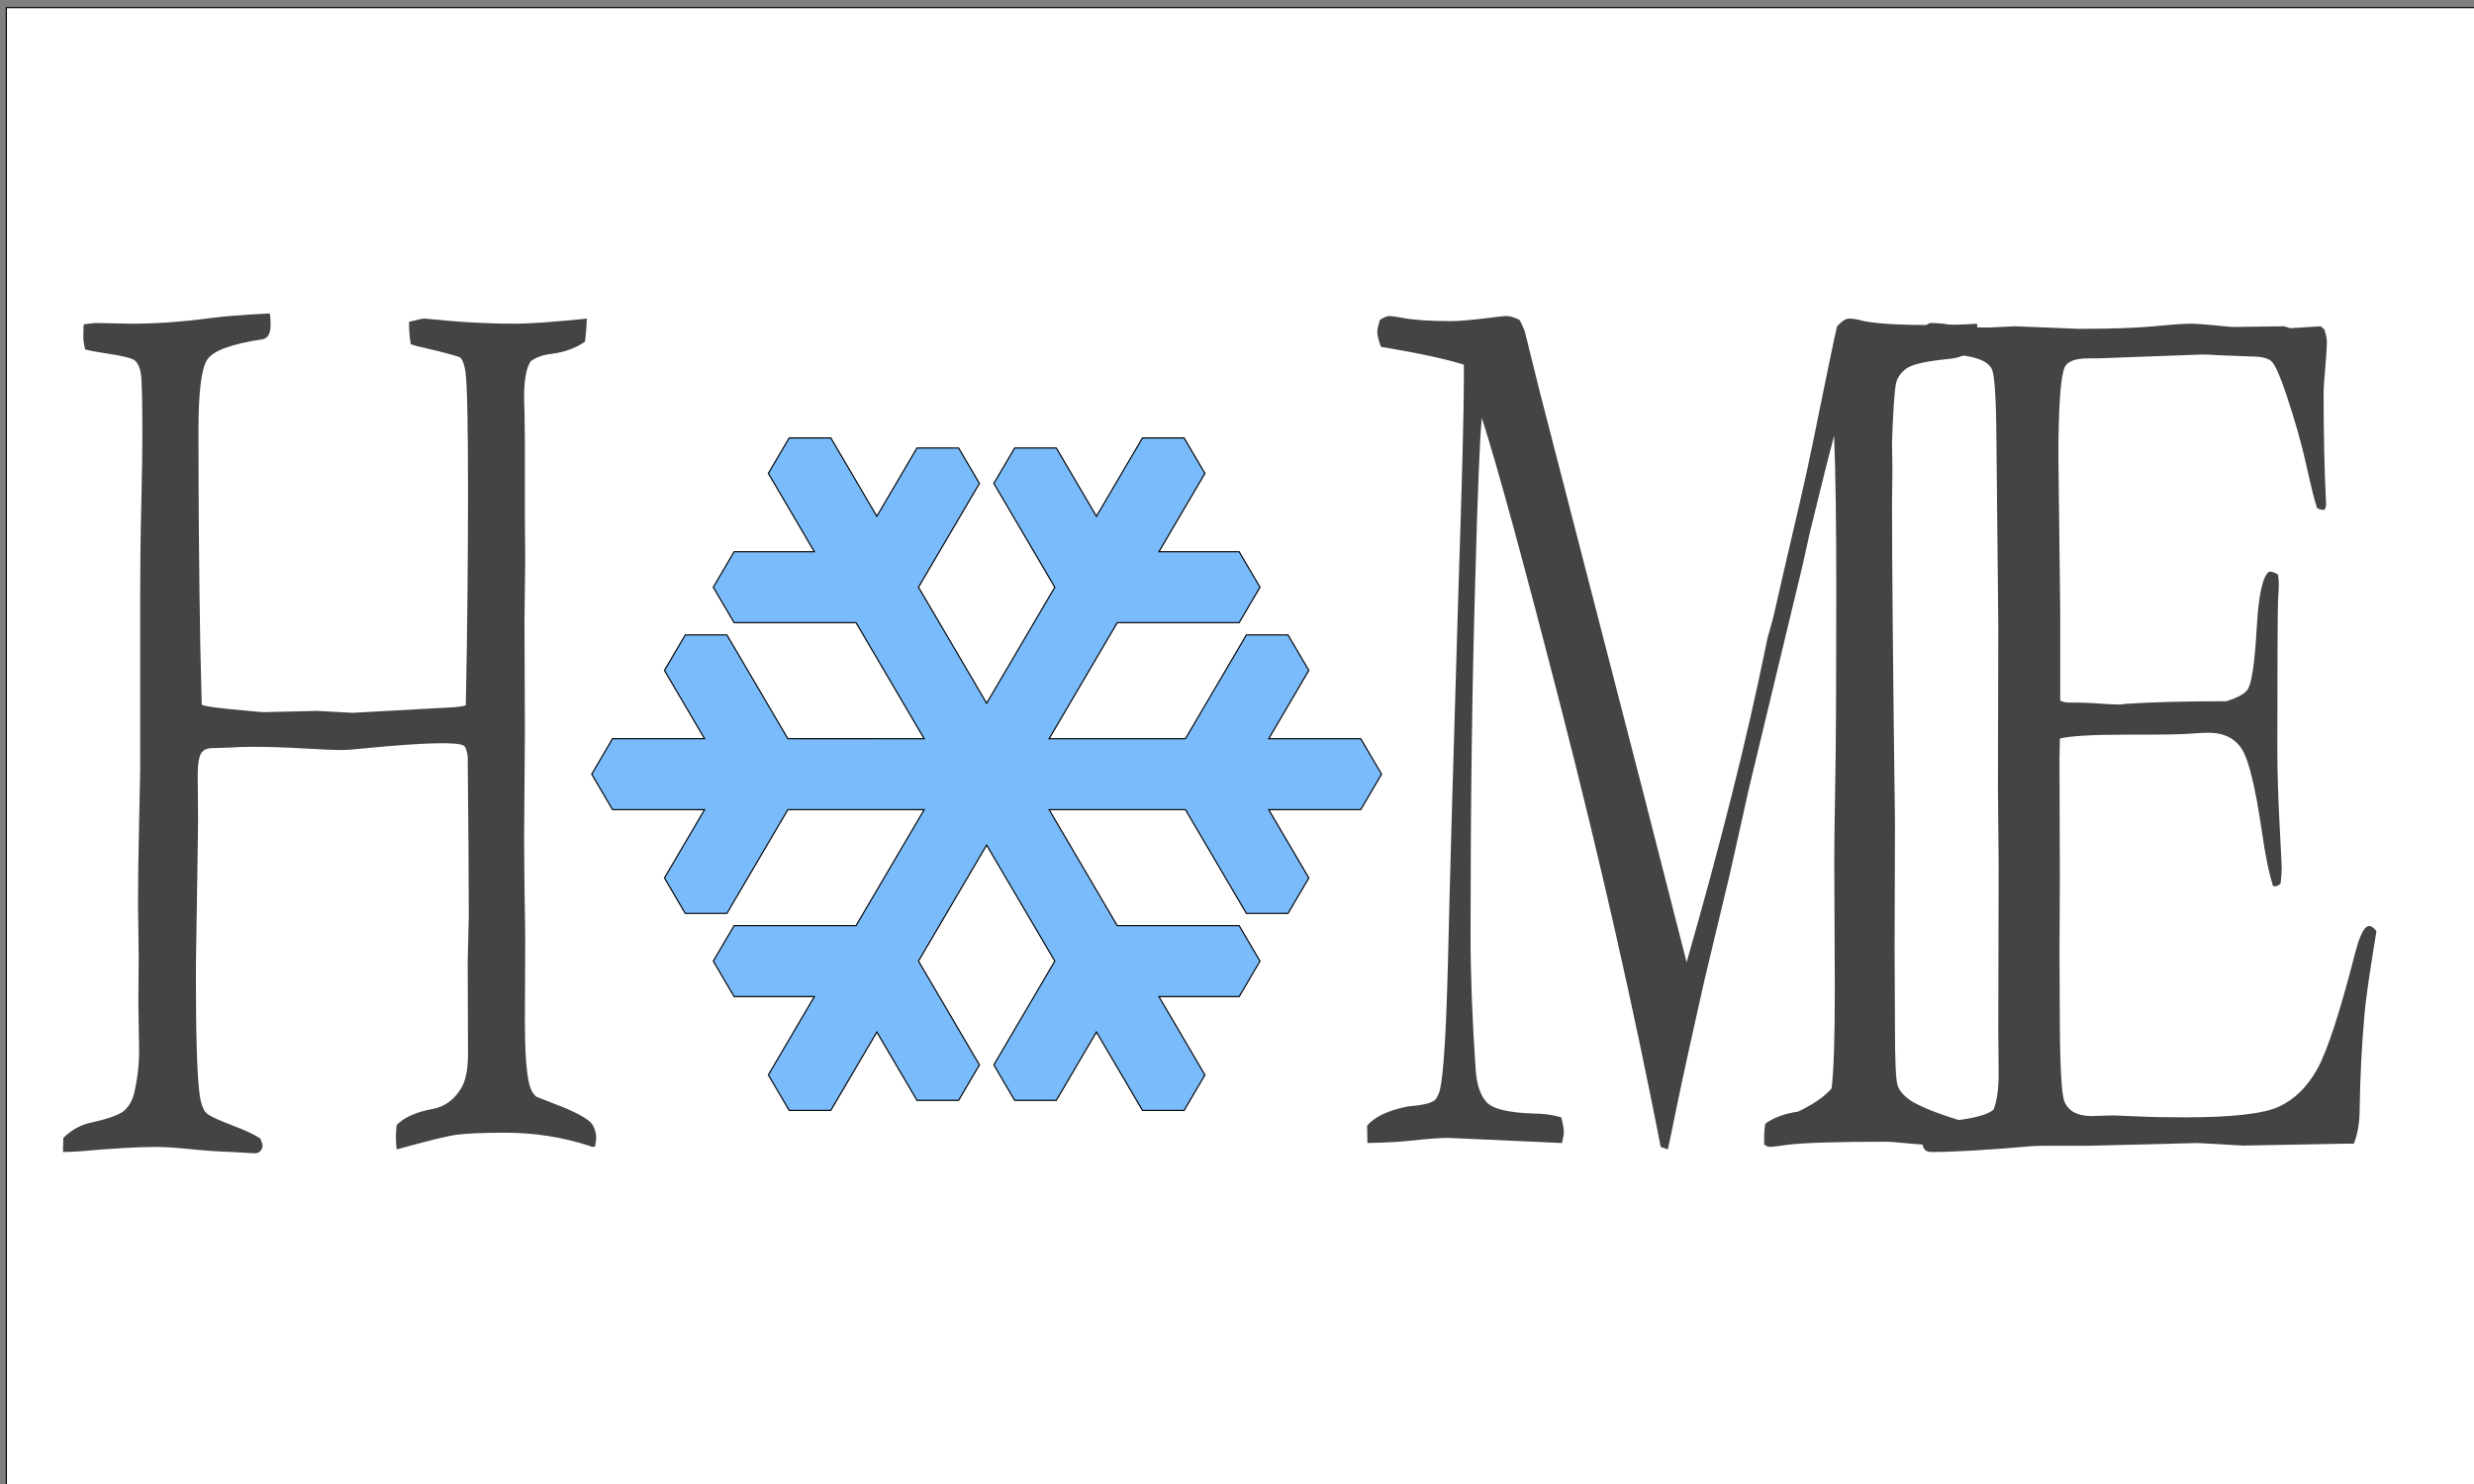 <?xml version="1.0" encoding="UTF-8" ?>
<!-- Sure Cuts A Lot -->
<!DOCTYPE svg PUBLIC "-//W3C//DTD SVG 1.1//EN" "http://www.w3.org/Graphics/SVG/1.1/DTD/svg11.dtd">
<svg version="1.1" xmlns="http://www.w3.org/2000/svg" xmlns:xlink="http://www.w3.org/1999/xlink" xmlns:scal="http://www.craftedge.com/namespaces/surecutsalot" scal:dpi="72" x="0px" y="0px" width="2160px" height="1296px" viewBox="0 0 2160 1296" xml:space="preserve">
<rect x="0" y="0" width="2160" height="1296" fill="#808080" stroke="none"/>
<path id="Rectangle Horizontal" style="fill-rule:evenodd;fill:#FFFFFF;stroke:#000000;" d="M 5.544 6.667 L 2165.54 6.667 L 2165.54 1302.67 L 5.544 1302.67 L 5.544 6.667 z"/>
<g id="H_____OM">
<path id="H" style="fill-rule:evenodd;fill:#444444;" d="M 54.956 1006.07 L 55.295 993.745 C 62.42 986.687 70.698 982.142 80.129 980.228 C 95.057 976.914 104.489 973.457 108.492 969.904 C 112.495 966.363 115.345 961.41 117.041 955.058 C 119.959 942.736 121.452 930.223 121.452 917.519 L 120.773 874.956 L 121.112 835.718 L 120.502 789.781 C 120.502 770.76 120.773 746.954 121.452 718.364 C 122.062 689.773 122.402 674.544 122.402 672.678 L 122.402 519.722 C 122.402 495.438 122.673 469.204 123.352 441.008 C 123.962 412.8 124.302 393.276 124.302 382.438 C 124.302 350.33 123.894 331.609 123.012 326.465 C 122.198 321.201 120.57 317.493 118.195 315.22 C 115.888 312.947 108.153 310.925 95.193 309.047 C 85.151 307.552 78.23 306.248 74.362 305.123 C 73.276 300.793 72.734 297.252 72.734 294.512 C 72.734 291.354 72.869 287.586 73.073 283.279 C 78.162 282.561 82.097 282.083 84.879 282.083 L 114.938 282.693 C 136.176 282.681 158.771 281.102 182.587 277.908 C 194.325 276.317 211.967 274.917 235.58 273.721 C 236.055 277.094 236.258 280.265 236.258 283.255 C 236.258 287 235.783 289.859 234.833 291.892 C 233.884 294.046 232.187 295.362 229.88 296.199 C 202.128 300.266 185.708 306.319 180.755 314.346 C 175.734 322.373 173.291 342.806 173.291 375.643 C 173.291 436.091 173.766 498.417 174.852 562.621 L 176.141 615.245 C 177.159 616.728 191.001 618.594 217.463 620.867 C 224.656 621.585 228.93 621.944 230.219 621.944 L 276.97 620.831 L 307.775 622.518 L 388.587 618.056 C 398.562 617.685 404.601 616.944 406.704 615.831 C 407.993 551.232 408.604 488.679 408.604 428.16 C 408.604 369.877 407.858 335.556 406.433 325.137 C 405.551 318.808 404.058 314.502 401.954 312.349 C 400.665 311.272 389.673 308.245 368.842 303.377 C 365.246 302.683 361.854 301.75 358.664 300.637 C 357.647 294.895 357.104 288.375 357.104 281.078 C 364.296 279.164 368.842 278.207 370.81 278.207 L 391.777 280.169 C 411.047 281.844 430.453 282.681 449.994 282.681 C 462.479 282.681 483.242 281.198 512.351 278.255 C 512.079 285.684 511.604 292.419 510.722 298.4 C 502.648 303.999 493.013 307.528 481.817 309.011 C 474.557 309.765 468.518 311.822 463.632 315.184 C 459.629 320.4 457.594 331.01 457.594 347.041 C 457.594 350.749 457.729 354.936 457.933 359.362 C 458.136 372.76 458.272 381.541 458.272 385.644 L 458.272 449.98 L 458.544 490.246 L 457.933 542.272 L 458.272 639.601 L 457.594 731.331 C 457.594 749.61 457.933 778.177 458.544 816.912 L 458.272 892.421 C 458.272 917.782 459.493 935.846 462.072 946.732 C 463.361 951.876 465.465 955.632 468.45 957.857 L 494.166 967.942 C 506.922 973.54 514.522 978.122 516.897 981.675 C 519.339 985.228 520.561 989.427 520.561 994.296 L 519.611 1001.04 L 518.05 1001.64 C 516.965 1001.64 515.608 1001.16 513.911 1000.44 C 490.774 993.028 466.55 989.247 441.105 989.2 C 421.157 989.247 406.976 989.834 398.63 990.994 C 390.216 992.166 372.778 996.437 346.315 1003.83 C 345.84 998.961 345.637 995.408 345.637 993.171 C 345.637 990.551 345.84 987.046 346.315 982.5 C 352.897 975.801 363.278 971.136 377.46 968.504 C 388.045 966.59 396.458 960.621 402.565 950.512 C 406.636 943.777 408.604 933.848 408.604 920.749 L 408.333 839.857 C 408.943 815.513 409.283 802.21 409.283 799.973 C 409.283 768.14 408.943 721.713 408.333 660.703 C 407.654 655.44 406.501 652.21 404.804 651.133 C 399.105 647.783 370.878 648.489 320.192 653.358 C 310.014 654.471 302.415 655.033 297.326 655.033 C 292.237 655.033 281.584 654.566 265.367 653.633 C 249.15 652.7 234.155 652.21 220.313 652.21 C 212.917 652.21 206.675 652.449 201.586 652.808 C 191.815 653.167 186.387 653.358 185.369 653.358 C 180.483 653.358 177.159 655.033 175.327 658.382 C 173.563 661.732 172.613 667.881 172.613 676.841 L 172.952 715.947 C 172.952 722.275 172.409 757.482 171.391 821.602 C 171.12 834.641 171.052 845.408 171.052 854.021 C 171.052 904.982 172.07 938.92 174.241 955.692 C 175.327 963.516 177.227 968.923 180.009 971.902 C 181.908 974.139 190.254 978.05 204.91 983.637 C 214.749 987.381 222.213 990.874 227.302 994.296 L 229.27 999.846 C 229.27 1001.76 228.795 1003.32 227.98 1004.39 C 226.691 1006.31 224.927 1007.19 222.552 1007.19 C 220.856 1007.19 218.888 1007.1 216.513 1006.9 C 214.206 1006.72 209.66 1006.44 202.875 1006.07 C 192.018 1005.8 178.584 1004.87 162.435 1003.21 C 152.053 1002.12 142.825 1001.64 134.751 1001.64 C 121.18 1001.64 99.468 1002.86 69.612 1005.47 C 63.845 1005.85 58.959 1006.07 54.956 1006.07 L 54.956 1006.07 z"/>
<path id="M" style="fill-rule:evenodd;fill:#444444;" d="M 1193.6 983.099 C 1200.18 975.203 1212.12 969.629 1229.36 966.231 C 1242.79 965.178 1250.73 963.145 1253.31 960.178 C 1255.01 957.953 1256.3 955.178 1257.18 951.828 C 1260.37 938.131 1262.67 900.879 1264.17 840.084 C 1266.07 760.448 1269.05 654.483 1273.12 522.055 C 1276.45 421.09 1278.08 358.118 1278.08 333.044 L 1278.08 318.497 C 1262.88 313.617 1238.72 308.413 1205.68 302.886 C 1203.58 297.156 1202.49 292.766 1202.49 289.703 C 1202.49 287.801 1203.24 284.368 1204.73 279.403 C 1208.32 277.106 1211.04 275.982 1213.01 275.982 C 1214.7 275.982 1218.37 276.508 1224.13 277.537 C 1234.52 279.499 1248.83 280.456 1267.09 280.456 C 1272.99 280.456 1283.17 279.595 1297.62 277.896 C 1307.8 276.604 1313.5 275.97 1314.79 275.97 C 1318.18 275.97 1322.11 277.059 1326.59 279.332 C 1328.76 283.16 1330.39 286.748 1331.48 290.218 L 1344.51 342.842 L 1435.02 693.469 L 1472.54 840.335 C 1501.92 738.006 1524.79 647.03 1541.07 567.418 C 1542.16 561.46 1543.38 556.065 1544.87 551.232 C 1546.77 544.904 1548.61 537.834 1550.3 530.022 C 1552 522.211 1558.85 492.388 1570.93 440.709 C 1575.75 419.894 1579.68 402.021 1582.67 387.14 C 1594.75 327.613 1601.8 293.567 1603.91 285.014 C 1607.98 280.48 1611.44 278.207 1614.42 278.207 C 1617.82 278.207 1622.16 278.961 1627.45 280.456 C 1639.32 282.693 1658.59 283.877 1685.33 283.877 C 1701.82 283.877 1715.39 283.447 1726.04 282.681 C 1726.45 286.928 1726.65 290.002 1726.65 291.928 C 1726.65 294.62 1726.31 298.268 1725.7 302.886 C 1718.92 309.202 1710.77 312.731 1701.21 313.485 C 1682.34 315.339 1670.33 317.971 1665.24 321.297 C 1660.16 324.67 1656.97 328.977 1655.54 334.121 C 1654.18 339.384 1652.96 356.455 1651.88 385.477 L 1652.22 411.125 L 1651.88 437.921 C 1651.88 493.715 1652.76 587.455 1654.46 719.141 L 1654.12 828.516 L 1654.46 898.821 C 1654.46 926.347 1655.2 942.665 1656.69 947.641 C 1658.19 952.713 1662.39 957.379 1669.38 961.925 C 1680.85 968.624 1699.51 975.442 1725.36 982.512 C 1726.85 984.391 1727.6 986.819 1727.6 989.81 C 1727.6 993.171 1727.47 996.904 1727.26 1001.02 L 1712.61 1001.02 C 1700.12 1001.02 1686.48 1000.32 1671.83 999.057 C 1657.17 997.693 1649.3 997.095 1648.28 997.095 C 1604.72 997.095 1575.81 997.944 1561.63 999.655 C 1552.88 1000.94 1547.38 1001.58 1545.01 1001.58 C 1543.52 1001.58 1541.96 1000.84 1540.26 999.344 L 1540.26 992.047 C 1540.26 988.685 1540.6 985.132 1541.21 981.4 C 1548.2 976.16 1557.77 972.571 1569.84 970.777 C 1583.21 964.437 1592.98 957.678 1599.09 950.572 C 1600.99 936.372 1601.94 907.422 1601.94 863.723 L 1601.46 750.519 C 1601.46 738.198 1601.8 715.217 1602.35 681.59 C 1602.96 647.963 1603.23 593.233 1603.23 517.402 C 1603.23 457.217 1602.62 411.639 1601.33 380.656 C 1597.73 393.815 1590.54 422.286 1579.89 466.153 L 1575.14 487.531 L 1574.46 490.916 L 1527.16 687.751 L 1510.2 763.678 L 1488.15 855.911 C 1478.51 898.283 1470.3 935.774 1463.52 968.396 C 1460.53 983.386 1458.09 995.181 1456.19 1003.79 L 1449.95 1001.64 C 1425.86 878.186 1397.16 751.62 1363.84 621.824 C 1330.53 492.124 1307.19 406.495 1293.75 364.985 C 1292.06 381.063 1290.16 427.801 1288.05 505.212 C 1285.27 599.454 1283.91 703.231 1283.91 816.53 C 1283.91 851.425 1285.41 890.746 1288.39 934.41 C 1289.27 946.971 1292.33 956.182 1297.69 962.283 C 1302.98 968.384 1316.69 971.734 1338.87 972.476 C 1347.35 972.476 1355.43 973.576 1363.1 975.789 C 1364.59 981.531 1365.34 985.754 1365.34 988.434 C 1365.34 990.36 1364.79 993.626 1363.78 998.219 L 1264.44 993.745 C 1257.25 993.745 1245.92 994.583 1230.58 996.258 C 1222.1 997.215 1209.89 997.885 1193.87 998.219 L 1193.6 983.075 L 1193.6 983.099 z"/>
<path id="E" style="fill-rule:evenodd;fill:#444444;" d="M 1678.51 989.678 C 1680.63 986.329 1682.43 984.415 1683.92 983.697 C 1687.52 981.783 1693.67 980.263 1702.36 979.139 C 1722.93 976.89 1735.65 973.516 1740.53 969.018 C 1743.5 961.518 1744.98 951.027 1744.98 937.533 L 1744.66 898.163 L 1744.98 755.448 L 1744.35 687.978 L 1744.66 546.818 L 1743.06 386.637 C 1742.85 348.356 1741.47 326.859 1738.91 322.038 C 1735.07 314.861 1723.67 310.734 1704.71 309.609 C 1696.62 309.226 1689.48 308.078 1683.3 306.176 C 1680.53 303.508 1679.15 300.063 1679.15 295.876 C 1679.15 292.813 1679.68 289.141 1680.73 284.954 C 1682.65 283.04 1684.35 282.083 1685.83 282.083 C 1688.81 282.083 1692.42 282.322 1696.67 282.693 C 1709.21 284.942 1722.16 286.067 1735.54 286.067 L 1759.12 284.942 L 1815.2 287.179 C 1843.24 287.179 1865.12 286.39 1880.84 284.942 C 1896.56 283.399 1907.18 282.681 1912.7 282.681 C 1917.59 282.681 1929.7 283.626 1949.02 285.552 L 1994.27 284.942 L 1999.69 286.617 L 2026.14 284.942 L 2029.33 287.765 C 2030.39 290.756 2031.13 293.938 2031.55 297.311 C 2031.55 302.563 2031.08 310.674 2030.12 321.524 C 2029.16 332.446 2028.69 339.145 2028.69 341.777 C 2028.69 380.775 2029.44 413.804 2030.91 440.828 C 2030.71 443.065 2030.1 444.573 2029.08 445.314 C 2026.84 445.314 2024.8 444.752 2022.96 443.628 C 2020.63 436.534 2017.5 424.009 2013.57 406.065 C 2009.64 388.121 2003.75 367.377 1995.89 343.811 C 1990.58 328.139 1986.44 318.808 1983.47 315.818 C 1980.5 312.827 1974.34 311.296 1965 311.296 C 1963.08 311.296 1953.42 310.925 1936.02 310.171 C 1931.34 309.801 1926.78 309.609 1922.32 309.609 L 1831.54 312.947 L 1823.58 312.947 C 1811.9 312.947 1804.89 315.579 1802.56 320.842 C 1798.95 329.814 1797.14 356.072 1797.14 399.677 C 1797.14 404.21 1797.67 448.987 1798.74 534.054 L 1798.74 611.859 C 1801.04 612.984 1803.57 613.546 1806.3 613.546 L 1811.66 613.546 C 1815.22 613.546 1820.48 613.69 1827.41 614.049 C 1838.33 614.886 1845.68 615.245 1849.46 615.245 C 1851.98 615.245 1854.19 615.041 1856.09 614.659 C 1878.77 613.151 1907.97 612.398 1943.68 612.398 C 1954.81 609.024 1961.32 605.077 1963.21 600.579 C 1966.37 593.808 1968.75 576.127 1970.36 547.608 C 1971.97 519.065 1975.58 502.915 1981.18 499.206 C 1983.98 499.206 1986.57 500.092 1988.93 501.958 C 1989.35 504.972 1989.57 507.784 1989.57 510.415 C 1989.57 513.047 1989.35 517.354 1988.93 523.359 C 1988.51 537.26 1988.3 580.792 1988.3 653.98 C 1988.3 673.503 1988.93 695.275 1990.2 719.321 C 1991.48 743.366 1992.12 756.285 1992.12 758.199 C 1992.12 761.549 1991.79 766.047 1991.14 771.669 C 1989.4 773.165 1987.98 773.918 1986.89 773.918 L 1984.61 773.918 C 1981.13 763.451 1977.81 747.182 1974.63 725.134 C 1969.12 687.368 1963.35 663.694 1957.32 654.243 C 1951.29 644.673 1941.5 639.888 1927.96 639.888 C 1924.99 639.888 1919.6 640.175 1911.77 640.737 C 1903.93 641.3 1892.29 641.575 1876.83 641.575 L 1856.2 641.575 C 1826.78 641.575 1807.52 642.699 1798.42 644.96 L 1798.1 663.574 L 1798.42 767.052 L 1798.1 832.368 L 1798.42 895.89 C 1798.63 934.171 1800.01 956.278 1802.54 962.283 C 1806.15 970.538 1813.98 974.665 1826.05 974.665 L 1845.43 974.103 C 1847.12 974.103 1853.74 974.39 1865.29 974.94 C 1876.83 975.502 1891.07 975.801 1908.01 975.789 C 1948.88 975.801 1976.1 972.691 1989.65 966.47 C 2003.21 960.25 2014.38 949.34 2023.17 933.573 C 2031.95 917.83 2043.01 883.88 2056.36 831.746 C 2060.39 816.374 2064.42 808.682 2068.45 808.682 C 2070.36 808.682 2072.47 810.189 2074.81 813.204 C 2068.66 850.54 2065.16 875.075 2064.31 886.799 C 2061.98 913.117 2060.6 940.152 2060.18 967.667 C 2060.18 980.108 2058.48 990.468 2055.09 998.758 L 2048.09 998.758 L 1958.72 1000.46 L 1918.64 998.219 L 1823.22 1000.64 L 1784.42 1000.64 C 1779.54 1000.64 1774.99 1000.8 1770.75 1001.23 C 1732.58 1004.51 1704.48 1006.07 1686.46 1006.07 C 1683.28 1006.07 1681.11 1005.16 1679.94 1003.32 C 1678.77 1001.51 1678.19 998.782 1678.19 995.133 L 1678.51 989.642 L 1678.51 989.678 z"/>
</g>
<path id="Snow Flake 2" style="fill-rule:evenodd;fill:#7ABBFB;stroke:#000000;" d="M 1206.21 676.089 L 1188.04 707.072 L 1107.7 707.072 L 1142.71 766.734 L 1124.54 797.68 L 1088.19 797.68 L 1034.97 707.072 L 915.976 707.072 L 975.453 808.404 L 1081.91 808.404 L 1100.08 839.35 L 1081.91 870.333 L 1011.84 870.333 L 1051.99 938.775 L 1033.82 969.722 L 997.469 969.722 L 957.279 901.28 L 922.261 960.942 L 885.878 960.942 L 867.704 929.995 L 920.932 839.35 L 861.419 738.018 L 801.906 839.35 L 855.134 929.995 L 836.96 960.942 L 800.577 960.942 L 765.559 901.28 L 725.369 969.722 L 689.022 969.722 L 670.848 938.739 L 711.002 870.333 L 640.93 870.333 L 622.756 839.35 L 640.93 808.404 L 747.385 808.404 L 806.898 707.072 L 687.872 707.072 L 634.644 797.68 L 598.297 797.68 L 580.124 766.734 L 615.142 707.072 L 534.798 707.072 L 516.624 676.089 L 534.798 645.107 L 615.142 645.107 L 580.124 585.48 L 598.297 554.498 L 634.644 554.498 L 687.872 645.107 L 806.898 645.143 L 747.385 543.775 L 640.93 543.775 L 622.756 512.828 L 640.93 481.845 L 711.002 481.845 L 670.848 413.403 L 689.022 382.457 L 725.369 382.457 L 765.559 450.899 L 800.577 391.237 L 836.96 391.237 L 855.134 422.183 L 801.906 512.828 L 861.419 614.16 L 920.932 512.828 L 867.704 422.183 L 885.878 391.237 L 922.261 391.237 L 957.279 450.899 L 997.469 382.457 L 1033.82 382.457 L 1051.99 413.403 L 1011.84 481.845 L 1081.91 481.845 L 1100.08 512.828 L 1081.91 543.775 L 975.453 543.775 L 915.976 645.143 L 1034.97 645.143 L 1088.19 554.498 L 1124.54 554.498 L 1142.71 585.445 L 1107.7 645.143 L 1188.04 645.143 L 1206.21 676.089 z"/>

</svg>